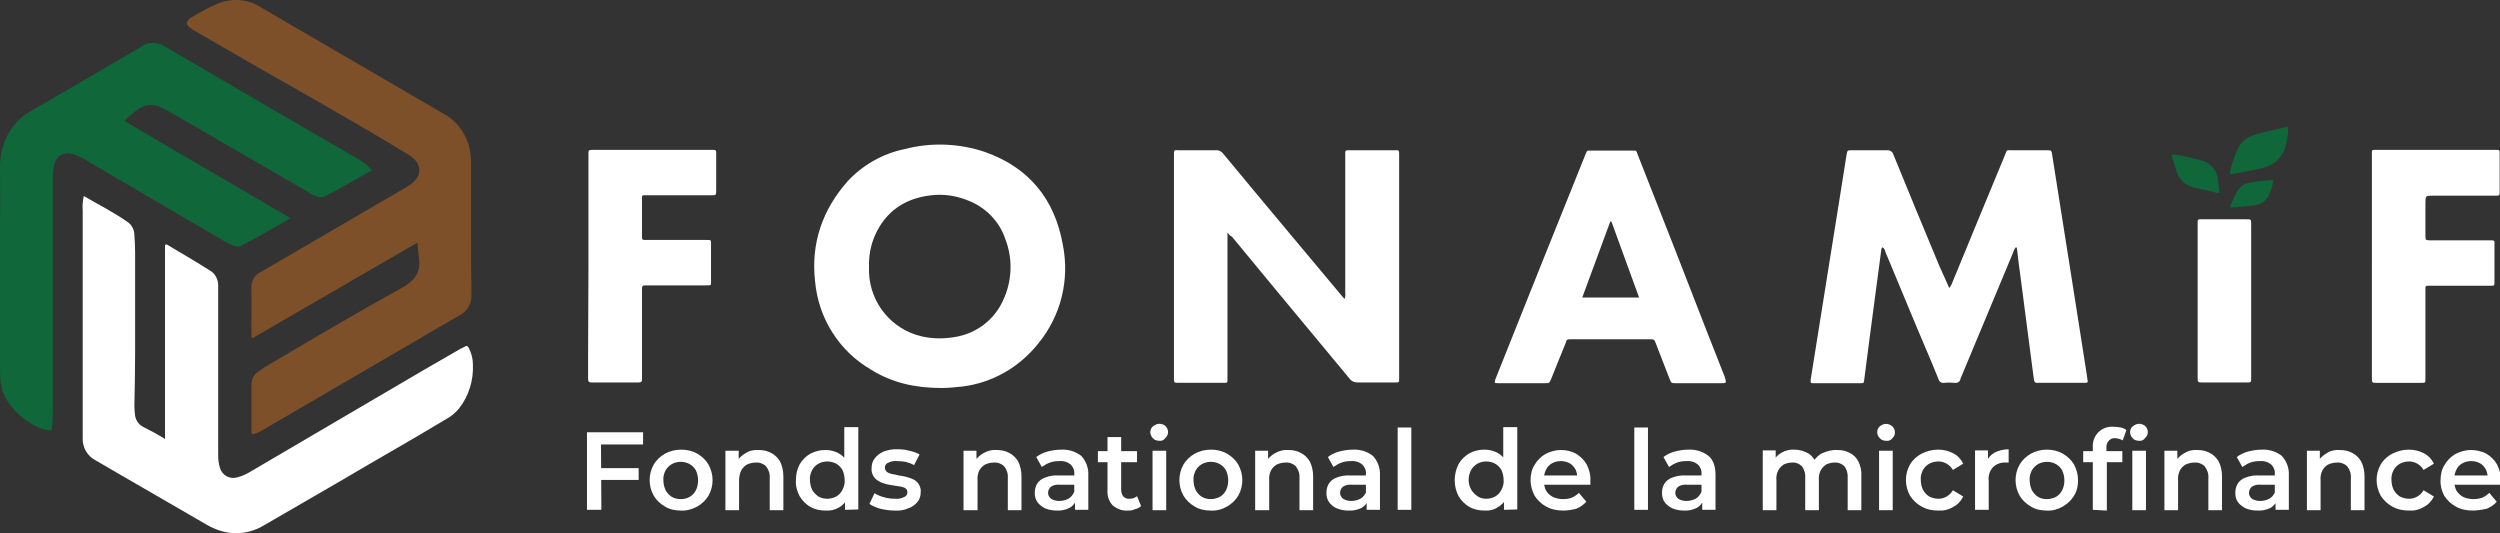 <?xml version="1.0" encoding="utf-8"?>
<!-- Generator: Adobe Illustrator 25.0.1, SVG Export Plug-In . SVG Version: 6.00 Build 0)  -->
<svg version="1.1" id="Layer_1" xmlns="http://www.w3.org/2000/svg" xmlns:xlink="http://www.w3.org/1999/xlink" x="0px" y="0px"
	 viewBox="0 0 677.2 144.4" style="enable-background:new 0 0 677.2 144.4;" xml:space="preserve">
<rect x="0" y="0" width="677.2" height="144.4" fill="#333333" stroke="none"/>
<style type="text/css">
	.st0{fill:#0F673A;}
	.st1{fill:#7D5029;}
	.st2{fill:#FFFFFF;}
</style>
<g id="Layer_2_1_">
	<g id="Calque_1">
		<g id="ICON">
			<path class="st0" d="M100.8,46.1c-4.3,2.4-8.4,4.8-12.6,7c-0.6,0.3-1.4,0.4-2.1,0.2c-1-0.3-1.9-0.7-2.7-1.3L47.2,31
				c-1.2-0.7-2.5-1.4-3.8-2c-2-0.9-4.3-0.7-6,0.6c-1.3,0.9-2.6,2-3.7,3.2l45,26.3c-4.5,2.6-8.8,5.1-13.2,7.4
				c-0.6,0.3-1.4,0.4-2.1,0.1c-0.9-0.4-1.8-0.8-2.7-1.3L23.8,43.7c-1.3-0.9-2.7-1.5-4.1-2c-2.5-0.6-4.4,0.4-5,2.9
				c-0.3,1.1-0.4,2.3-0.4,3.4c0,21.2,0,42.3,0,63.5c0,1.3,0,2.7-0.2,4s-0.1,1.2-1.3,1c-1-0.2-2-0.5-3-1c-3.2-1.6-6-4-7.9-7.1
				c-1.8-2.7-1.9-5.7-1.9-8.8c0-13.1,0-26.2,0-39.3C0.1,55.4,0,50.3,0,45.2c0-1.8,0.2-3.5,0.7-5.2c1.1-4.1,3.7-7.6,7.3-9.7
				c1.5-0.9,3-1.7,4.5-2.6l24.7-14.4c0.4-0.2,0.8-0.4,1.1-0.7c1.9-1.3,4.4-1.3,6.4,0c5.7,3.3,11.4,6.7,17.1,10
				c11.9,7,23.8,13.9,35.8,20.8C98.8,44.2,99.8,45.1,100.8,46.1"/>
			<path class="st1" d="M113.1,65.7L68.4,91.6c-0.4-0.2-0.3-0.5-0.3-0.7c0-4.3,0.1-8.6,0-12.9c-0.1-1.8,0.8-3.5,2.5-4.3
				c3-1.7,6-3.5,9.1-5.3l30.2-17.6c0.9-0.5,1.8-1.1,2.5-1.9c1.5-1.5,1.6-3.9,0.1-5.5c0,0-0.1-0.1-0.1-0.1c-0.7-0.7-1.5-1.3-2.4-1.8
				c-8.7-5.3-17.5-10.3-26.3-15.4C73.4,20.3,63.2,14.4,53,8.5c-0.6-0.3-1.2-0.7-1.8-1.2c-0.8-0.8-0.8-1.3,0-2.1
				c0.2-0.2,0.4-0.4,0.7-0.5c2.1-1.3,4.3-2.5,6.6-3.5c3.9-1.8,8.4-1.6,12,0.7c16.4,9.6,32.9,19.1,49.3,28.7c3.5,1.8,6.1,5,7.2,8.8
				c0.4,1.6,0.6,3.3,0.6,5c0,6.6,0,13.2,0,19.8c0,5,0,10,0.1,15c0,0.4,0,0.9,0,1.3c-0.1,2-1.2,3.8-3,4.8c-3.9,2.2-7.8,4.5-11.7,6.8
				l-42.2,24.6c-0.8,0.5-1.6,0.8-2.5,0.9c-0.3-0.3-0.2-0.6-0.2-0.9c0-4.2,0-8.3,0-12.4c0-1.4,0.6-2.8,1.8-3.6
				c0.6-0.4,1.3-0.9,1.9-1.3c12.2-7.2,24.5-14.5,37-21.4c1-0.5,1.9-1.2,2.7-1.9c1.4-1.2,2.1-3,2.1-4.9
				C113.5,69.4,113.2,67.7,113.1,65.7"/>
			<path class="st2" d="M22.7,53.1c4.1,2.4,8.3,4.5,12.1,7.2c1,0.8,1.6,2.1,1.6,3.4c0.1,1.5,0.2,3.1,0.2,4.6c0,9,0,18,0,27.1
				c0,4.9-0.1,9.7-0.2,14.6c0,0.9,0.1,1.7,0.2,2.6c0.2,1.3,1,2.4,2.1,3c2,1,3.9,2,6,3.3V66.4c0.3-0.3,0.5-0.2,0.6-0.1
				c3.9,2.3,7.8,4.6,11.6,7c1.4,0.8,2.2,2.4,2.2,4c0,1.6,0,3.2,0,4.8c0,13.7,0,27.4,0,41.1c0,1.2,0.1,2.4,0.5,3.6
				c0.6,2,2.7,3.1,4.7,2.5c1.2-0.3,2.3-0.8,3.3-1.4l47.4-27.8l9.7-5.6c0.4-0.2,0.8-0.4,1.2-0.6c0.6-0.4,0.8-0.1,1.1,0.4
				c0.7,1.4,1.1,2.8,1.1,4.4c0.2,4.3-1.1,8.6-3.8,12c-0.9,1.1-2.1,2.1-3.4,2.8c-9.3,5.6-18.7,10.9-28,16.4
				c-7.2,4.2-14.3,8.3-21.4,12.4c-2.6,1.6-5.6,2.3-8.6,2.1c-2.4-0.2-4.7-1-6.8-2.2l-23.5-13.6c-2.2-1.3-4.5-2.6-6.7-3.9
				c-2.2-1.1-3.6-3.5-3.5-6c0-20.5,0-41.1,0-61.6C22.3,55.7,22.4,54.4,22.7,53.1"/>
		</g>
		<g id="LEAF">
			<path class="st0" d="M604.1,47.2c-0.1-0.1-0.1-0.1-0.1-0.2c0.5-2.5,1.3-5,2.5-7.3c0.9-1.5,2.3-2.6,4-3.1c3-1,6.1-1.5,9.2-2.3
				c0.2,1.1,0.1,2.3-0.2,3.4c-0.6,4.5-3,7.1-7.4,8C609.3,46.2,606.7,46.9,604.1,47.2"/>
			<path class="st0" d="M601.2,52.2c-0.4,0.1-0.9,0.1-1.2-0.1c-1.8-0.4-3.5-0.8-5.3-1.2c-2.6-0.5-4.7-2.4-5.3-5
				c-0.3-1.3-0.9-2.6-1.2-4c1.1,0,2.1,0.1,3.2,0.4c1.6,0.3,3.2,0.7,4.7,1.1c2.3,0.5,4.1,2.3,4.6,4.6
				C600.9,49.4,601.1,50.8,601.2,52.2"/>
			<path class="st0" d="M615.8,48.7c-0.2,1.7-0.7,3.3-1.5,4.7c-0.8,1.2-2,2-3.4,2.2c-2.2,0.3-4.5,0.5-6.7,0.6
				c-0.2-0.5,0.1-0.9,0.3-1.2c0.3-0.8,0.7-1.6,1.1-2.4c0.6-1.6,2-2.8,3.7-3.1C611.3,49,613.4,49,615.8,48.7"/>
		</g>
		<g id="TEXT">
			<path class="st2" d="M528,78c0.4-0.4,0.7-1,0.9-1.6c4.7-11.5,9.5-23,14.2-34.4c0.6-1.5,0.3-1.3,2-1.3h9.3c1.3,0,1.3,0,1.5,1.3
				c0.7,4.4,1.4,8.8,2.1,13.3c1.2,7.6,2.4,15.2,3.6,22.8l3.5,22.3c0.1,0.9,0.3,1.8,0.4,2.7c0.1,0.4-0.1,0.6-0.5,0.6h-12.7
				c-0.9,0-1.2,0.2-1.4-1.2c-1.2-9.5-2.5-18.9-3.7-28.4c-0.3-2.2-0.6-4.3-0.8-6.4c0-0.3-0.1-0.6-0.3-0.8c-0.3,0.4-0.6,0.8-0.7,1.3
				c-4.7,11.3-9.4,22.6-14.1,33.8c-0.1,0.2-0.2,0.3-0.2,0.5c-0.2,1-0.8,1.3-1.8,1.2c-0.9-0.1-1.8-0.1-2.7,0c-0.7,0.1-1.3-0.3-1.5-1
				c-1.8-4.5-3.8-9.1-5.7-13.6c-2.9-7-5.8-14-8.7-20.9c-0.1-0.5-0.3-0.9-0.7-1.2c-0.4,0.1-0.3,0.4-0.4,0.7c-1,7.8-2.1,15.6-3.1,23.4
				c-0.5,3.9-1,7.7-1.5,11.6c-0.1,1.1-0.1,1.1-1.2,1.1c-4.1,0-8.2,0-12.4,0c-1,0-1,0-0.9-1.1l4.6-28.8c1.3-8.1,2.6-16.3,3.9-24.4
				c0.4-2.5,0.8-5,1.2-7.6c0.2-1.1,0.2-1.2,1.3-1.2c3.2,0,6.4,0,9.6,0c0.8-0.1,1.6,0.4,1.8,1.2c4.1,10.1,8.3,20.2,12.5,30.3
				C526.3,74.1,527.1,76,528,78"/>
			<path class="st2" d="M332.5,63v39c0,1.9,0.2,1.7-1.7,1.7c-3.8,0-7.7,0-11.5,0c-1.3,0-1.3,0-1.3-1.4V42.3c0-1.9-0.1-1.6,1.6-1.6
				c3.2,0,6.4,0,9.6,0c0.9-0.1,1.7,0.3,2.2,1c10.5,12.7,21.1,25.3,31.7,38l1.1,1.3c0.2-0.5,0.3-1.1,0.2-1.6c0-12.3,0-24.6,0-36.9
				c0-2-0.2-1.8,1.8-1.8h11.4c1.4,0,1.4-0.2,1.4,1.4v59.4c0,0.3,0,0.7,0,1c0,1.1,0,1.1-1.1,1.1c-3.4,0-6.8,0-10.2,0
				c-0.8,0-1.6-0.3-2.1-1c-6.8-8.2-13.7-16.5-20.5-24.7c-3.8-4.6-7.6-9.2-11.4-13.8C333.2,63.9,333,63.6,332.5,63"/>
			<path class="st2" d="M235.4,72.4c0,0.5,0,1,0,1.4c0.3,8.3,6.1,15.4,14.2,17.3c3,0.7,6,0.7,9,0.2c5.8-0.9,10.7-4.6,13.1-9.9
				c2.5-5.3,2.7-11.3,0.6-16.7c-1.6-4.8-5.4-8.6-10.1-10.4c-3.2-1.3-6.6-1.8-10-1.4c-7,0.8-12.3,4.3-15.2,10.9
				C235.8,66.5,235.3,69.5,235.4,72.4 M255,105.1c-7,0-13.4-1.4-19.1-5c-8.6-5-14.2-13.9-15.1-23.8c-1.2-10.4,2-19.5,8.8-27.2
				c4.1-4.4,9.5-7.5,15.4-8.7c7.2-1.9,14.9-1.6,21.9,0.8c11.8,4.2,18.8,12.7,21,25.1c1.9,9.5-0.5,19.3-6.7,26.8
				c-5.1,6.4-12.4,10.6-20.5,11.6C258.8,104.9,256.9,105.1,255,105.1"/>
			<path class="st2" d="M436.5,60h-0.3l-7.6,20.6H444C441.5,73.7,439,66.8,436.5,60 M467.5,103.6c-0.4,0.2-0.8,0.2-1.2,0.2
				c-4.1,0-8.2,0-12.3,0c-1.3,0-1.3,0-1.8-1.3c-1.2-3.1-2.4-6.2-3.6-9.3c-0.5-1.3-0.5-1.3-1.8-1.3h-21c-1.6,0-1.3,0-1.8,1.3
				c-1.3,3.1-2.5,6.2-3.8,9.4c-0.5,1.2-0.5,1.2-1.7,1.2h-12.5c-0.4,0-0.7,0-1.1-0.1c0-0.5,0.1-0.9,0.3-1.3
				c8-20.1,16.1-40.3,24.2-60.4c0.6-1.4,0.3-1.2,1.9-1.2h10.5c1.7,0,1.3-0.2,1.9,1.3c6.3,15.9,12.5,31.8,18.7,47.8
				c1.6,4.1,3.2,8.2,4.8,12.2C467.3,102.5,467.5,103,467.5,103.6"/>
			<path class="st2" d="M159.4,72.2v-30c0-1.7-0.1-1.6,1.5-1.6h31.7c0.2,0,0.5,0,0.7,0c0.6,0,0.7,0.2,0.7,0.8c0,1.3,0,2.6,0,3.9v6.2
				c0,1.4,0,1.4-1.4,1.4c-5.6,0-11.3,0-16.9,0c-2.1,0-1.8-0.3-1.8,1.8c0,3,0,6.1,0,9.1c0,1.2,0,1.2,1.2,1.2c5.3,0,10.6,0,15.9,0
				c1.8,0,1.6-0.1,1.6,1.5c0,3.1,0,6.2,0,9.3c0,1.6,0.2,1.5-1.4,1.5h-15.5c-0.3,0-0.7,0-1,0c-0.5,0-0.8,0.2-0.8,0.7c0,0.3,0,0.7,0,1
				v22.7c0,0.3,0,0.6,0,0.9c0.1,0.7-0.2,1-0.9,1c-4.3,0-8.5,0-12.8,0c-0.7,0-0.9-0.3-0.9-1c0-2.1,0-4.2,0-6.2L159.4,72.2z"/>
			<path class="st2" d="M642.5,72.2v-30c0-1.8-0.2-1.6,1.5-1.6h31.7c0.2,0,0.5,0,0.7,0c0.6,0,0.8,0.2,0.7,0.8c0,1.2,0,2.3,0,3.5v6.7
				c0,1.5,0.1,1.4-1.5,1.4h-16.5c-2.1,0-2.1,0-2.1,2.2v8.5c0,1.3,0,1.4,1.3,1.4c5.3,0,10.5,0,15.8,0c1.9,0,1.6-0.1,1.6,1.6
				c0,3.2,0,6.4,0,9.6c0,1.1,0,1.1-1.1,1.1h-17.1c-0.3,0-0.5,0.2-0.5,0.5s0,0.8,0,1.2v22.6c0,0.3,0,0.6,0,0.9c0,1.1,0,1.1-1.1,1.1
				c-4,0-8,0-12.1,0c-1.3,0-1.3,0-1.3-1.4L642.5,72.2"/>
			<path class="st2" d="M595.3,81.5V61.2c0-0.4,0-0.8,0-1.2s0.2-0.6,0.6-0.6h12.5c1.4,0,1.4,0,1.4,1.4v41.5c0,1.3,0,1.3-1.3,1.3
				c-4,0-8,0-11.9,0c-1.2,0-1.3,0-1.3-1.3C595.3,95.5,595.3,88.5,595.3,81.5"/>
			<path class="st2" d="M162.6,126.8H173v3.2h-10.4V126.8z M162.9,138.1H159v-21h15.2v3.3h-11.4L162.9,138.1z"/>
			<path class="st2" d="M184.4,135.2c0.9,0,1.7-0.2,2.4-0.6c0.7-0.4,1.3-1,1.7-1.8c0.4-0.8,0.6-1.7,0.6-2.7c0-0.9-0.2-1.8-0.6-2.7
				c-0.4-0.7-1-1.3-1.7-1.7c-1.5-0.8-3.3-0.8-4.8,0c-0.7,0.4-1.3,1-1.7,1.7c-0.4,0.8-0.7,1.7-0.6,2.7c0,0.9,0.2,1.8,0.6,2.7
				c0.4,0.7,1,1.4,1.7,1.8C182.7,135,183.5,135.2,184.4,135.2 M184.4,138.3c-1.5,0-3-0.3-4.3-1.1c-1.2-0.7-2.3-1.7-3-2.9
				c-1.5-2.6-1.5-5.9,0-8.5c0.7-1.2,1.8-2.2,3-2.9c1.3-0.7,2.8-1.1,4.4-1.1c1.5,0,3,0.3,4.4,1.1c1.2,0.7,2.3,1.7,3,2.9
				c1.5,2.7,1.5,5.9,0,8.5c-0.7,1.2-1.8,2.2-3,2.9C187.4,138,185.9,138.4,184.4,138.3"/>
			<path class="st2" d="M205.5,121.9c1.2,0,2.3,0.2,3.4,0.8c1,0.5,1.8,1.3,2.4,2.3c0.6,1.2,0.9,2.6,0.9,4v9.2h-3.7v-8.7
				c0.1-1.2-0.3-2.3-1-3.2c-0.7-0.7-1.8-1.1-2.8-1c-0.8,0-1.6,0.2-2.3,0.5c-0.7,0.4-1.2,0.9-1.6,1.6c-0.4,0.8-0.6,1.8-0.6,2.7v8.1
				h-3.7v-16.1h3.6v4.4l-0.6-1.3c0.5-1,1.4-1.8,2.4-2.4C202.9,122.1,204.2,121.8,205.5,121.9"/>
			<path class="st2" d="M228.9,138.1v-3.8l0.1-4.3l-0.3-4.3v-10h3.8v22.3L228.9,138.1z M224.1,135.1c0.8,0,1.7-0.2,2.4-0.6
				c0.7-0.4,1.3-1,1.7-1.8c0.4-0.8,0.7-1.7,0.6-2.7c0-0.9-0.2-1.8-0.6-2.7c-0.4-0.7-1-1.3-1.7-1.7c-1.5-0.8-3.3-0.8-4.8,0
				c-0.7,0.4-1.3,1-1.7,1.7c-0.4,0.8-0.7,1.7-0.6,2.7c0,0.9,0.2,1.8,0.6,2.7c0.4,0.7,1,1.3,1.7,1.8
				C222.4,134.9,223.2,135.1,224.1,135.1 M223.6,138.3c-1.4,0-2.9-0.3-4.1-1c-1.2-0.7-2.2-1.7-2.9-2.9c-0.7-1.3-1.1-2.8-1-4.3
				c0-1.5,0.3-3,1-4.3c0.7-1.2,1.7-2.2,2.9-2.9c1.3-0.7,2.7-1,4.1-1c1.3,0,2.5,0.3,3.6,0.9c1.1,0.6,2,1.6,2.5,2.7
				c0.7,1.5,1,3,0.9,4.7c0.1,1.6-0.3,3.2-0.9,4.6c-0.5,1.1-1.4,2.1-2.5,2.7C226.2,138.1,224.9,138.4,223.6,138.3"/>
			<path class="st2" d="M242.3,138.3c-1.3,0-2.6-0.2-3.9-0.5c-1-0.3-2-0.7-2.9-1.3l1.4-2.9c0.8,0.5,1.7,0.9,2.6,1.1
				c1,0.3,2,0.4,3,0.4c0.9,0.1,1.7-0.1,2.5-0.5c0.5-0.2,0.8-0.7,0.8-1.3c0-0.4-0.2-0.8-0.5-1c-0.4-0.3-0.9-0.4-1.4-0.5
				c-0.6-0.1-1.2-0.2-1.9-0.3c-0.7-0.1-1.4-0.2-2.1-0.4c-0.7-0.2-1.3-0.4-1.9-0.8c-0.6-0.3-1.1-0.8-1.4-1.3
				c-0.4-0.7-0.6-1.5-0.5-2.3c0-0.9,0.3-1.9,0.9-2.6c0.6-0.8,1.5-1.4,2.4-1.8c1.2-0.4,2.4-0.7,3.7-0.6c1.1,0,2.2,0.1,3.2,0.4
				c1,0.2,1.9,0.5,2.8,1l-1.5,2.9c-0.7-0.4-1.5-0.7-2.3-0.9c-0.8-0.1-1.5-0.2-2.3-0.2c-0.9-0.1-1.7,0.1-2.5,0.5
				c-0.5,0.2-0.8,0.7-0.8,1.3c0,0.4,0.2,0.8,0.5,1.1c0.4,0.3,0.9,0.5,1.4,0.6c0.6,0.1,1.2,0.2,1.9,0.4c0.7,0.1,1.4,0.2,2.1,0.4
				c0.7,0.2,1.3,0.4,1.9,0.7c0.6,0.3,1.1,0.8,1.4,1.3c0.4,0.7,0.6,1.4,0.5,2.2c0,1-0.3,1.9-0.9,2.6c-0.7,0.8-1.5,1.4-2.5,1.7
				C244.9,138.2,243.6,138.4,242.3,138.3"/>
			<path class="st2" d="M270,121.9c1.2,0,2.3,0.2,3.4,0.8c1,0.5,1.8,1.3,2.4,2.3c0.6,1.2,0.9,2.6,0.9,4v9.2h-3.7v-8.7
				c0.1-1.2-0.3-2.3-1-3.2c-0.7-0.7-1.8-1.1-2.8-1c-0.8,0-1.6,0.2-2.3,0.5c-0.7,0.4-1.2,0.9-1.6,1.6c-0.4,0.8-0.6,1.8-0.5,2.7v8.1
				H261v-16.1h3.5v4.4l-0.6-1.3c0.5-1,1.4-1.8,2.4-2.4C267.5,122.1,268.7,121.8,270,121.9"/>
			<path class="st2" d="M291.2,138.1v-3.3l-0.2-0.7v-5.7c0.1-1-0.3-1.9-1-2.6c-0.9-0.7-1.9-1-3-0.9c-0.9,0-1.8,0.1-2.6,0.4
				c-0.8,0.3-1.5,0.7-2.2,1.2l-1.5-2.7c0.9-0.7,2-1.2,3.1-1.5c1.2-0.3,2.4-0.5,3.7-0.5c1.9-0.1,3.9,0.5,5.4,1.7
				c1.3,1.4,2,3.3,1.9,5.2v9.4L291.2,138.1z M286.2,138.3c-1.1,0-2.1-0.2-3.1-0.6c-0.8-0.4-1.6-1-2.1-1.7c-0.5-0.7-0.7-1.6-0.7-2.5
				c0-0.9,0.2-1.7,0.6-2.4c0.5-0.8,1.2-1.4,2.1-1.7c1.2-0.5,2.6-0.7,3.9-0.6h4.6v2.5h-4.4c-0.9-0.1-1.8,0.1-2.5,0.6
				c-0.4,0.4-0.7,1-0.7,1.6c0,0.6,0.3,1.2,0.8,1.6c0.7,0.4,1.4,0.6,2.2,0.6c0.9,0,1.7-0.2,2.5-0.6c0.7-0.4,1.3-1.1,1.6-1.9l0.6,2.2
				c-0.4,0.9-1,1.7-1.9,2.2C288.6,138.1,287.4,138.4,286.2,138.3"/>
			<path class="st2" d="M305.5,138.3c-1.5,0.1-2.9-0.4-4.1-1.4c-1-1.1-1.5-2.5-1.4-4v-14.5h3.7v14.3c0,0.6,0.2,1.3,0.6,1.8
				c0.4,0.4,1,0.7,1.7,0.6c0.7,0,1.4-0.2,2-0.7l1.1,2.7c-0.5,0.4-1,0.7-1.6,0.8C306.8,138.3,306.1,138.3,305.5,138.3 M297.4,122.2
				H308v3h-10.6L297.4,122.2z"/>
			<path class="st2" d="M312.2,122.1h3.7v16.1h-3.7V122.1z M314,119.4c-0.6,0-1.3-0.2-1.7-0.7c-0.4-0.4-0.7-1-0.7-1.6
				c0-0.6,0.2-1.2,0.7-1.6c0.5-0.4,1.1-0.7,1.7-0.7c0.6,0,1.3,0.2,1.7,0.6c0.4,0.4,0.7,1,0.7,1.6c0,0.6-0.2,1.2-0.7,1.6
				C315.3,119.2,314.7,119.5,314,119.4"/>
			<path class="st2" d="M327.9,135.2c0.9,0,1.7-0.2,2.5-0.6c0.7-0.4,1.3-1,1.7-1.8c0.4-0.8,0.6-1.7,0.6-2.7c0-0.9-0.2-1.8-0.6-2.7
				c-0.4-0.7-1-1.3-1.7-1.7c-1.5-0.8-3.3-0.8-4.8,0c-0.7,0.4-1.3,1-1.7,1.7c-0.4,0.8-0.7,1.7-0.6,2.7c0,0.9,0.2,1.8,0.6,2.7
				c0.4,0.7,1,1.4,1.7,1.8C326.3,135,327.1,135.2,327.9,135.2 M327.9,138.3c-1.5,0-3-0.3-4.3-1.1c-1.2-0.7-2.3-1.7-3-2.9
				c-1.5-2.6-1.5-5.9,0-8.5c0.7-1.2,1.8-2.2,3-2.9c1.3-0.7,2.8-1.1,4.4-1.1c1.5,0,3,0.3,4.4,1.1c1.2,0.7,2.3,1.7,3,2.9
				c1.5,2.7,1.5,5.9,0,8.5c-0.7,1.2-1.8,2.2-3,2.9C331,138,329.5,138.4,327.9,138.3"/>
			<path class="st2" d="M349,121.9c1.2,0,2.3,0.2,3.4,0.8c1,0.5,1.8,1.3,2.4,2.3c0.6,1.2,0.9,2.6,0.9,4v9.2H352v-8.7
				c0.1-1.2-0.3-2.3-1-3.2c-0.7-0.7-1.8-1.1-2.8-1c-0.8,0-1.6,0.2-2.3,0.5c-0.7,0.4-1.2,0.9-1.6,1.6c-0.4,0.8-0.6,1.8-0.5,2.7v8.1
				H340v-16.1h3.5v4.4l-0.6-1.3c0.5-1,1.4-1.8,2.4-2.4C346.5,122.1,347.7,121.8,349,121.9"/>
			<path class="st2" d="M370.2,138.1v-3.3l-0.2-0.7v-5.7c0.1-1-0.3-1.9-1-2.6c-0.9-0.7-1.9-1-3-0.9c-0.9,0-1.8,0.1-2.6,0.4
				c-0.8,0.3-1.5,0.7-2.2,1.2l-1.5-2.7c0.9-0.7,2-1.2,3.1-1.5c1.2-0.3,2.4-0.5,3.7-0.5c1.9-0.1,3.9,0.5,5.4,1.7
				c1.3,1.4,2,3.3,1.9,5.2v9.4L370.2,138.1z M365.2,138.3c-1.1,0-2.1-0.2-3.1-0.6c-0.9-0.4-1.6-1-2.1-1.7c-0.5-0.7-0.7-1.6-0.7-2.5
				c0-0.9,0.2-1.7,0.6-2.4c0.5-0.8,1.2-1.4,2.1-1.7c1.2-0.5,2.6-0.7,3.9-0.6h4.6v2.5h-4.3c-0.9-0.1-1.8,0.1-2.5,0.6
				c-0.4,0.4-0.7,1-0.7,1.6c0,0.6,0.3,1.2,0.8,1.6c0.7,0.4,1.4,0.6,2.2,0.6c0.9,0,1.7-0.2,2.5-0.6c0.7-0.4,1.3-1.1,1.6-1.9l0.6,2.2
				c-0.4,0.9-1,1.7-1.9,2.2C367.7,138.1,366.5,138.4,365.2,138.3"/>
			<rect x="378.6" y="115.8" class="st2" width="3.7" height="22.3"/>
			<path class="st2" d="M407.4,138.1v-3.8l0.1-4.3l-0.3-4.3v-10h3.8v22.3L407.4,138.1z M402.6,135.1c0.8,0,1.7-0.2,2.4-0.6
				c0.7-0.4,1.3-1,1.7-1.8c0.4-0.8,0.7-1.7,0.6-2.7c0-0.9-0.2-1.8-0.6-2.7c-0.4-0.7-1-1.3-1.7-1.7c-1.5-0.8-3.3-0.8-4.8,0
				c-0.7,0.4-1.3,1-1.7,1.7c-0.9,1.7-0.9,3.7,0,5.3c0.4,0.7,1,1.3,1.7,1.8C400.9,134.9,401.7,135.1,402.6,135.1 M402.1,138.3
				c-1.4,0-2.9-0.3-4.1-1c-1.2-0.7-2.2-1.7-2.9-2.9c-1.4-2.7-1.4-5.9,0-8.7c0.7-1.2,1.7-2.2,2.9-2.9c1.3-0.7,2.7-1,4.1-1
				c1.3,0,2.5,0.3,3.6,0.9c1.1,0.6,2,1.6,2.5,2.7c0.7,1.5,1,3,0.9,4.7c0.1,1.6-0.3,3.2-0.9,4.6c-0.5,1.1-1.4,2.1-2.5,2.7
				C404.7,138.1,403.4,138.4,402.1,138.3"/>
			<path class="st2" d="M423.4,138.3c-1.6,0-3.2-0.3-4.6-1.1c-1.3-0.7-2.3-1.7-3.1-2.9c-0.7-1.3-1.1-2.8-1.1-4.2
				c0-1.5,0.3-3,1.1-4.2c0.7-1.2,1.7-2.2,2.9-2.9c1.3-0.7,2.8-1.1,4.2-1.1c1.4,0,2.9,0.3,4.1,1c1.2,0.7,2.2,1.7,2.9,2.9
				c0.7,1.4,1.1,2.9,1,4.4c0,0.1,0,0.3,0,0.5s0,0.4,0,0.6h-13.3v-2.5h11.3l-1.5,0.8c0-0.8-0.2-1.7-0.5-2.4c-0.4-0.7-0.9-1.3-1.6-1.7
				c-0.7-0.4-1.6-0.6-2.4-0.6c-0.8,0-1.7,0.2-2.4,0.6c-0.7,0.4-1.3,1-1.6,1.7c-0.4,0.8-0.6,1.6-0.6,2.5v0.6c0,0.9,0.2,1.8,0.6,2.6
				c0.4,0.7,1.1,1.3,1.8,1.7c0.9,0.4,1.8,0.6,2.8,0.6c0.8,0,1.6-0.1,2.4-0.4c0.7-0.3,1.4-0.8,1.9-1.3l2,2.4
				c-0.7,0.8-1.7,1.5-2.7,1.9C425.9,138.1,424.6,138.3,423.4,138.3"/>
			<rect x="442.7" y="115.8" class="st2" width="3.7" height="22.3"/>
			<path class="st2" d="M461.1,138.1v-3.3l-0.2-0.7v-5.7c0.1-1-0.3-1.9-1-2.6c-0.9-0.7-1.9-1-3-0.9c-0.9,0-1.8,0.1-2.6,0.4
				c-0.8,0.3-1.5,0.7-2.2,1.2l-1.5-2.7c0.9-0.7,2-1.2,3.1-1.5c1.2-0.3,2.4-0.5,3.7-0.5c1.9-0.1,3.9,0.5,5.4,1.7
				c1.3,1.1,1.9,2.8,1.9,5.2v9.4L461.1,138.1z M456.1,138.3c-1.1,0-2.1-0.2-3.1-0.6c-0.8-0.4-1.6-1-2.1-1.7
				c-0.5-0.7-0.7-1.6-0.7-2.5c0-0.9,0.2-1.7,0.6-2.4c0.5-0.8,1.2-1.4,2.1-1.7c1.2-0.5,2.6-0.7,3.9-0.6h4.6v2.5h-4.4
				c-0.9-0.1-1.8,0.1-2.5,0.6c-0.4,0.4-0.7,1-0.7,1.6c0,0.6,0.3,1.2,0.8,1.6c0.7,0.4,1.4,0.6,2.2,0.6c0.9,0,1.7-0.2,2.5-0.6
				c0.7-0.4,1.3-1.1,1.6-1.9l0.6,2.2c-0.4,0.9-1,1.7-1.9,2.2C458.5,138.1,457.3,138.4,456.1,138.3"/>
			<path class="st2" d="M497.7,121.9c1.2,0,2.3,0.2,3.4,0.8c1,0.5,1.8,1.3,2.3,2.3c0.6,1.2,0.9,2.6,0.8,4v9.2h-3.7v-8.7
				c0.1-1.1-0.2-2.3-0.9-3.2c-0.7-0.7-1.7-1.1-2.7-1c-0.8,0-1.5,0.2-2.2,0.5c-0.6,0.4-1.1,0.9-1.5,1.6c-0.4,0.8-0.6,1.7-0.5,2.7v8.1
				h-3.7v-8.7c0.1-1.1-0.2-2.3-0.9-3.2c-0.7-0.7-1.7-1.1-2.7-1c-0.8,0-1.5,0.2-2.2,0.5c-0.6,0.4-1.1,0.9-1.5,1.6
				c-0.4,0.8-0.6,1.7-0.5,2.7v8.1h-3.7v-16.2h3.5v4.3l-0.7-1.3c0.5-1,1.3-1.8,2.3-2.4c1.1-0.6,2.3-0.9,3.5-0.8
				c1.4,0,2.7,0.4,3.9,1.1c1.1,0.8,1.9,2,2.2,3.4l-1.4-0.5c0.5-1.2,1.4-2.2,2.5-2.9C494.8,122.2,496.3,121.8,497.7,121.9"/>
			<path class="st2" d="M509,122.1h3.7v16.1H509V122.1z M510.9,119.4c-0.6,0-1.3-0.2-1.7-0.7c-0.4-0.4-0.7-1-0.7-1.6
				c0-0.6,0.2-1.2,0.7-1.6c1-0.9,2.4-0.9,3.4,0c0.4,0.4,0.7,1,0.7,1.6c0,0.6-0.2,1.2-0.7,1.6C512.2,119.3,511.5,119.5,510.9,119.4"
				/>
			<path class="st2" d="M525,138.3c-1.6,0-3.1-0.3-4.5-1.1c-1.3-0.7-2.3-1.7-3.1-2.9c-1.5-2.7-1.5-5.9,0-8.5
				c0.7-1.2,1.8-2.2,3.1-2.9c1.4-0.7,2.9-1.1,4.5-1.1c1.4,0,2.8,0.3,4.1,1c1.2,0.6,2.1,1.6,2.7,2.8l-2.8,1.7c-0.4-0.7-1-1.3-1.7-1.7
				c-0.7-0.4-1.4-0.6-2.2-0.6c-0.9,0-1.7,0.2-2.5,0.6c-0.7,0.4-1.3,1-1.7,1.7c-0.4,0.8-0.7,1.7-0.6,2.7c0,0.9,0.2,1.9,0.6,2.7
				c0.4,0.7,1,1.4,1.7,1.8c0.8,0.4,1.6,0.6,2.5,0.6c0.8,0,1.5-0.2,2.2-0.6c0.7-0.4,1.3-1,1.7-1.7l2.8,1.7c-0.6,1.2-1.5,2.2-2.7,2.8
				C527.8,138.1,526.4,138.4,525,138.3"/>
			<path class="st2" d="M535,138.1v-16.1h3.5v4.4l-0.4-1.3c0.4-1.1,1.2-1.9,2.2-2.5c1.2-0.6,2.5-0.9,3.8-0.9v3.6h-0.4h-0.4
				c-1.3-0.1-2.5,0.4-3.4,1.2c-0.9,1-1.4,2.4-1.2,3.8v7.8L535,138.1z"/>
			<path class="st2" d="M554.4,135.2c0.9,0,1.7-0.2,2.5-0.6c0.7-0.4,1.3-1,1.7-1.8c0.4-0.8,0.6-1.7,0.6-2.7c0-0.9-0.2-1.8-0.6-2.7
				c-0.4-0.7-1-1.3-1.7-1.7c-1.5-0.8-3.3-0.8-4.8,0c-0.7,0.4-1.3,1-1.7,1.7c-0.4,0.8-0.7,1.7-0.6,2.7c0,0.9,0.2,1.8,0.6,2.7
				c0.4,0.7,1,1.4,1.7,1.8C552.7,135,553.5,135.2,554.4,135.2 M554.4,138.3c-1.5,0-3-0.3-4.3-1.1c-1.2-0.7-2.3-1.7-3-2.9
				c-1.5-2.6-1.5-5.9,0-8.5c0.7-1.2,1.8-2.2,3-2.9c1.3-0.7,2.8-1.1,4.3-1.1c1.5,0,3,0.3,4.4,1.1c1.2,0.7,2.3,1.7,3,2.9
				c0.7,1.3,1.1,2.8,1.1,4.3c0,1.5-0.3,3-1.1,4.2c-0.7,1.2-1.8,2.2-3,2.9C557.4,138,555.9,138.4,554.4,138.3"/>
			<path class="st2" d="M577.6,122.1h3.7v16.1h-3.7V122.1z M579.4,119.4c-0.6,0-1.3-0.2-1.7-0.7c-0.4-0.4-0.7-1-0.7-1.6
				c0-0.6,0.2-1.2,0.7-1.6c0.5-0.4,1.1-0.7,1.7-0.7c0.6,0,1.2,0.2,1.7,0.6c0.4,0.4,0.7,1,0.7,1.6c0,0.6-0.2,1.2-0.7,1.6
				C580.7,119.2,580.1,119.5,579.4,119.4 M566.9,138.1v-16.9c-0.2-2.9,1.9-5.4,4.8-5.6c0.3,0,0.6,0,0.9,0c0.6,0,1.3,0.1,1.9,0.2
				c0.5,0.1,1,0.3,1.5,0.7l-1,2.8c-0.3-0.2-0.6-0.3-0.9-0.4c-0.4-0.1-0.7-0.2-1.1-0.2c-0.7-0.1-1.3,0.2-1.8,0.7
				c-0.4,0.5-0.7,1.2-0.6,1.9v1.9l0.1,1.7v13.4L566.9,138.1z M564.3,122.2h10.6v3h-10.6V122.2z"/>
			<path class="st2" d="M595.2,121.9c1.2,0,2.3,0.2,3.4,0.8c1,0.5,1.8,1.3,2.4,2.3c0.6,1.2,0.9,2.6,0.9,4v9.2h-3.7v-8.7
				c0.1-1.2-0.3-2.3-1-3.2c-0.7-0.7-1.8-1.1-2.8-1c-0.8,0-1.6,0.2-2.3,0.5c-0.7,0.4-1.2,0.9-1.6,1.6c-0.4,0.8-0.6,1.8-0.5,2.7v8.1
				h-3.7v-16.1h3.5v4.4l-0.6-1.3c0.5-1,1.4-1.8,2.4-2.4C592.7,122.1,593.9,121.8,595.2,121.9"/>
			<path class="st2" d="M616.4,138.1v-3.3l-0.2-0.7v-5.7c0.1-1-0.3-1.9-1-2.6c-0.9-0.7-1.9-1-3-0.9c-0.9,0-1.8,0.1-2.6,0.4
				c-0.8,0.3-1.5,0.7-2.2,1.2l-1.5-2.7c0.9-0.7,2-1.2,3.1-1.5c1.2-0.3,2.4-0.5,3.7-0.5c1.9-0.1,3.9,0.5,5.4,1.7
				c1.3,1.4,2,3.3,1.9,5.2v9.4L616.4,138.1z M611.4,138.3c-1.1,0-2.1-0.2-3.1-0.6c-0.8-0.4-1.6-1-2.1-1.7c-0.5-0.7-0.7-1.6-0.7-2.5
				c0-0.9,0.2-1.7,0.6-2.4c0.5-0.8,1.2-1.4,2.1-1.7c1.2-0.5,2.6-0.7,3.9-0.6h4.6v2.5h-4.3c-0.9-0.1-1.8,0.1-2.5,0.6
				c-0.4,0.4-0.7,1-0.7,1.6c0,0.6,0.3,1.2,0.8,1.6c0.7,0.4,1.4,0.6,2.2,0.6c0.9,0,1.7-0.2,2.5-0.6c0.7-0.4,1.3-1.1,1.6-1.9l0.6,2.2
				c-0.4,0.9-1,1.7-1.9,2.2C613.9,138.1,612.7,138.4,611.4,138.3"/>
			<path class="st2" d="M633.8,121.9c1.2,0,2.3,0.2,3.4,0.8c1,0.5,1.8,1.3,2.4,2.3c0.6,1.2,0.9,2.6,0.9,4v9.2h-3.7v-8.7
				c0.1-1.2-0.3-2.3-1-3.2c-0.7-0.7-1.8-1.1-2.8-1c-0.8,0-1.6,0.2-2.3,0.5c-0.7,0.4-1.2,0.9-1.6,1.6c-0.4,0.8-0.6,1.8-0.5,2.7v8.1
				h-3.7v-16.1h3.5v4.4l-0.6-1.3c0.5-1,1.4-1.8,2.4-2.4C631.2,122.1,632.5,121.8,633.8,121.9"/>
			<path class="st2" d="M652.5,138.3c-1.6,0-3.1-0.3-4.5-1.1c-1.3-0.7-2.3-1.7-3.1-2.9c-1.5-2.7-1.5-5.9,0-8.5
				c0.7-1.2,1.8-2.2,3.1-2.9c1.4-0.7,2.9-1.1,4.5-1.1c1.4,0,2.8,0.3,4.1,1c1.2,0.6,2.1,1.6,2.7,2.8l-2.8,1.7c-0.4-0.7-1-1.3-1.7-1.7
				c-0.7-0.4-1.4-0.6-2.2-0.6c-0.9,0-1.7,0.2-2.5,0.6c-0.7,0.4-1.3,1-1.7,1.7c-0.4,0.8-0.7,1.7-0.6,2.7c0,0.9,0.2,1.9,0.6,2.7
				c0.4,0.7,1,1.4,1.7,1.8c0.8,0.4,1.6,0.6,2.5,0.6c0.8,0,1.5-0.2,2.2-0.6c0.7-0.4,1.3-1,1.7-1.7l2.8,1.7c-0.6,1.2-1.5,2.2-2.7,2.8
				C655.3,138.1,653.9,138.4,652.5,138.3"/>
			<path class="st2" d="M669.8,138.3c-1.6,0-3.2-0.3-4.6-1.1c-1.3-0.7-2.3-1.7-3.1-2.9c-0.7-1.3-1.1-2.8-1-4.2c0-1.5,0.3-3,1.1-4.2
				c0.7-1.2,1.7-2.2,2.9-2.9c1.3-0.7,2.8-1.1,4.2-1.1c1.4,0,2.9,0.3,4.2,1c1.2,0.7,2.2,1.7,2.9,2.9c0.7,1.4,1.1,2.9,1,4.4
				c0,0.1,0,0.3,0,0.5s0,0.4,0,0.6h-13.3v-2.5h11.3l-1.5,0.8c0-0.8-0.2-1.7-0.5-2.4c-0.4-0.7-0.9-1.3-1.6-1.7
				c-0.7-0.4-1.6-0.6-2.4-0.6c-0.8,0-1.7,0.2-2.4,0.6c-0.7,0.4-1.3,1-1.6,1.7c-0.4,0.8-0.6,1.6-0.6,2.5v0.6c0,0.9,0.2,1.8,0.6,2.6
				c0.4,0.7,1.1,1.3,1.8,1.7c0.9,0.4,1.8,0.6,2.8,0.6c0.8,0,1.6-0.1,2.4-0.4c0.7-0.3,1.4-0.8,1.9-1.3l2,2.4
				c-0.7,0.9-1.7,1.5-2.7,1.9C672.3,138.1,671,138.3,669.8,138.3"/>
		</g>
	</g>
</g>
</svg>

